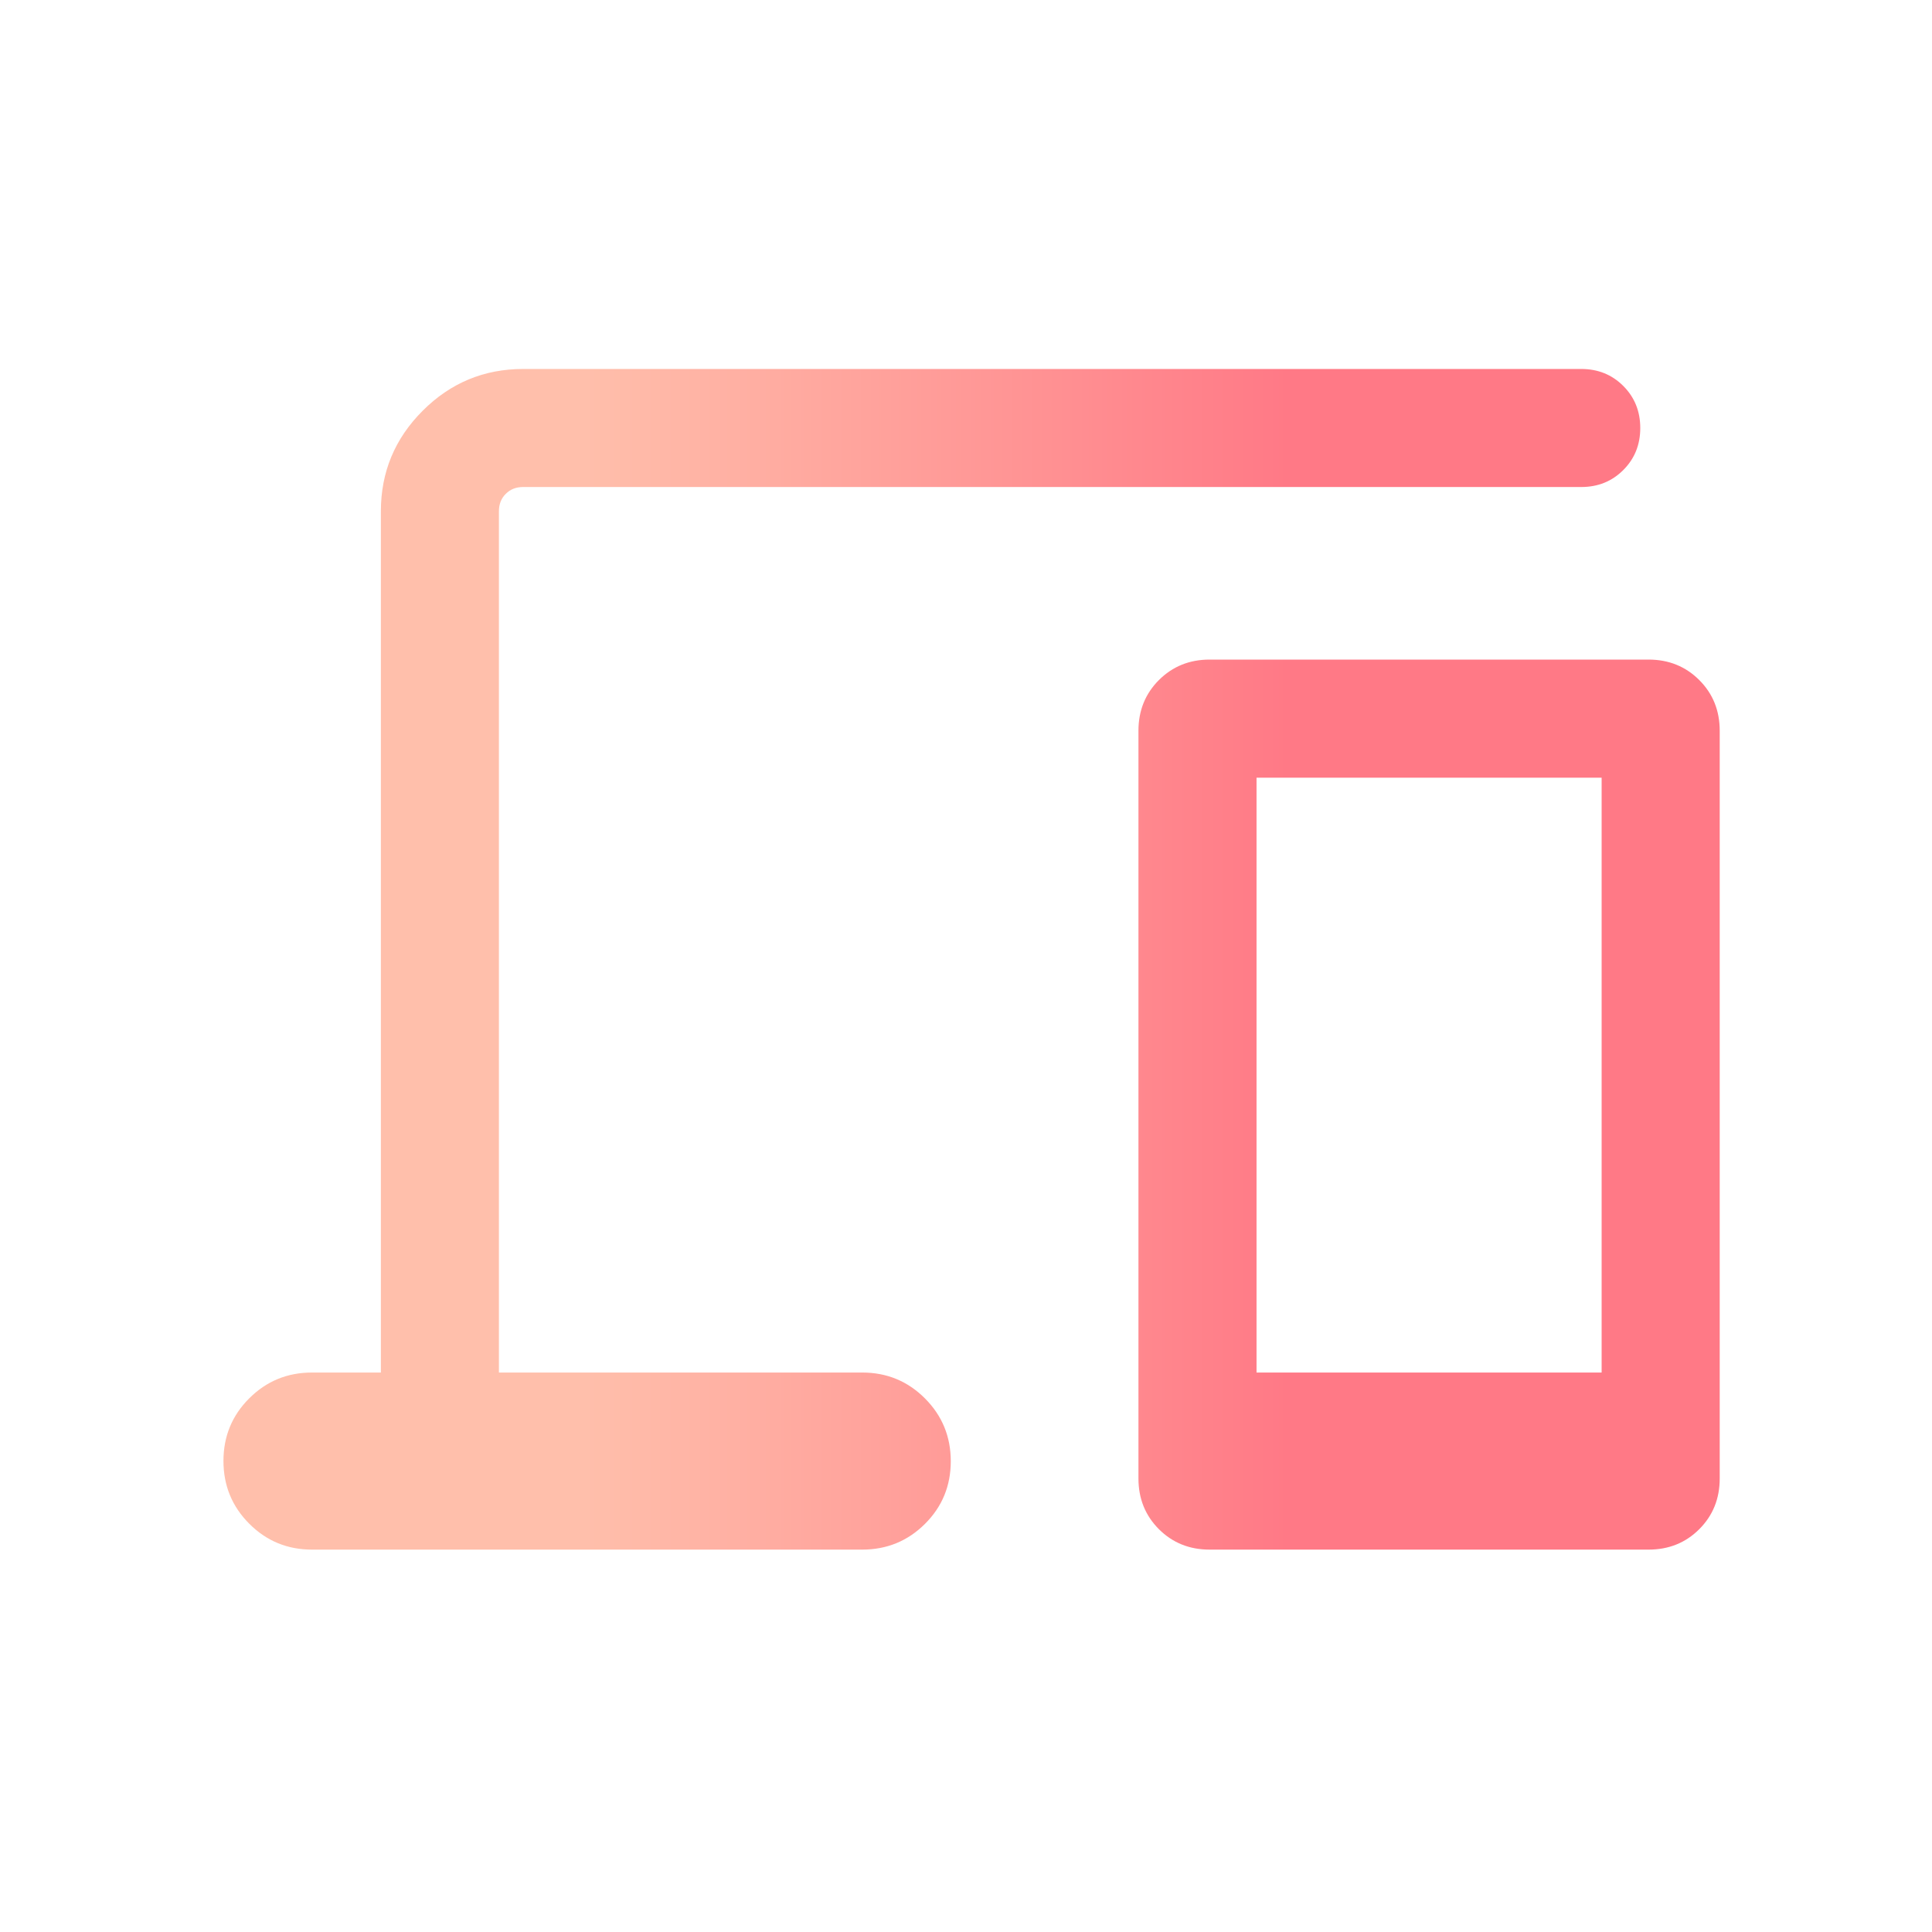 <svg width="50" height="50" viewBox="0 0 50 50" fill="none" xmlns="http://www.w3.org/2000/svg">
<mask id="mask0_10288_26904" style="mask-type:alpha" maskUnits="userSpaceOnUse" x="0" y="0" width="50" height="50">
<rect x="0.689" y="0.383" width="48.889" height="48.889" fill="#D9D9D9"/>
</mask>
<g mask="url(#mask0_10288_26904)">
<path d="M8.075 40.104C7.438 40.104 6.897 39.881 6.452 39.435C6.006 38.989 5.783 38.447 5.783 37.809C5.783 37.172 6.006 36.631 6.452 36.187C6.897 35.743 7.438 35.521 8.075 35.521H9.857V13.231C9.857 12.219 10.217 11.352 10.939 10.63C11.66 9.909 12.527 9.549 13.539 9.549H40.922C41.355 9.549 41.717 9.695 42.01 9.988C42.303 10.281 42.45 10.644 42.45 11.077C42.45 11.51 42.303 11.873 42.01 12.165C41.717 12.458 41.355 12.604 40.922 12.604H13.539C13.356 12.604 13.206 12.663 13.089 12.781C12.971 12.898 12.912 13.048 12.912 13.231V35.521H22.314C22.951 35.521 23.492 35.744 23.938 36.191C24.383 36.637 24.606 37.179 24.606 37.816C24.606 38.454 24.383 38.995 23.938 39.438C23.492 39.882 22.951 40.104 22.314 40.104H8.075ZM31.304 40.104C30.783 40.104 30.346 39.928 29.992 39.575C29.64 39.222 29.463 38.785 29.463 38.263V18.912C29.463 18.39 29.64 17.953 29.992 17.6C30.346 17.247 30.783 17.07 31.304 17.07H42.665C43.186 17.07 43.624 17.247 43.977 17.6C44.33 17.953 44.506 18.39 44.506 18.912V38.263C44.506 38.785 44.33 39.222 43.977 39.575C43.624 39.928 43.186 40.104 42.665 40.104H31.304ZM32.519 35.521H41.45V20.126H32.519V35.521Z" fill="url(#paint0_linear_10288_26904)"/>
</g>
<defs>
<linearGradient id="paint0_linear_10288_26904" x1="15.137" y1="25.095" x2="33.34" y2="25.095" gradientUnits="userSpaceOnUse">
<stop stop-color="#FFBFAB"/>
<stop offset="1" stop-color="#FF7986"/>
</linearGradient>
</defs>
</svg>
